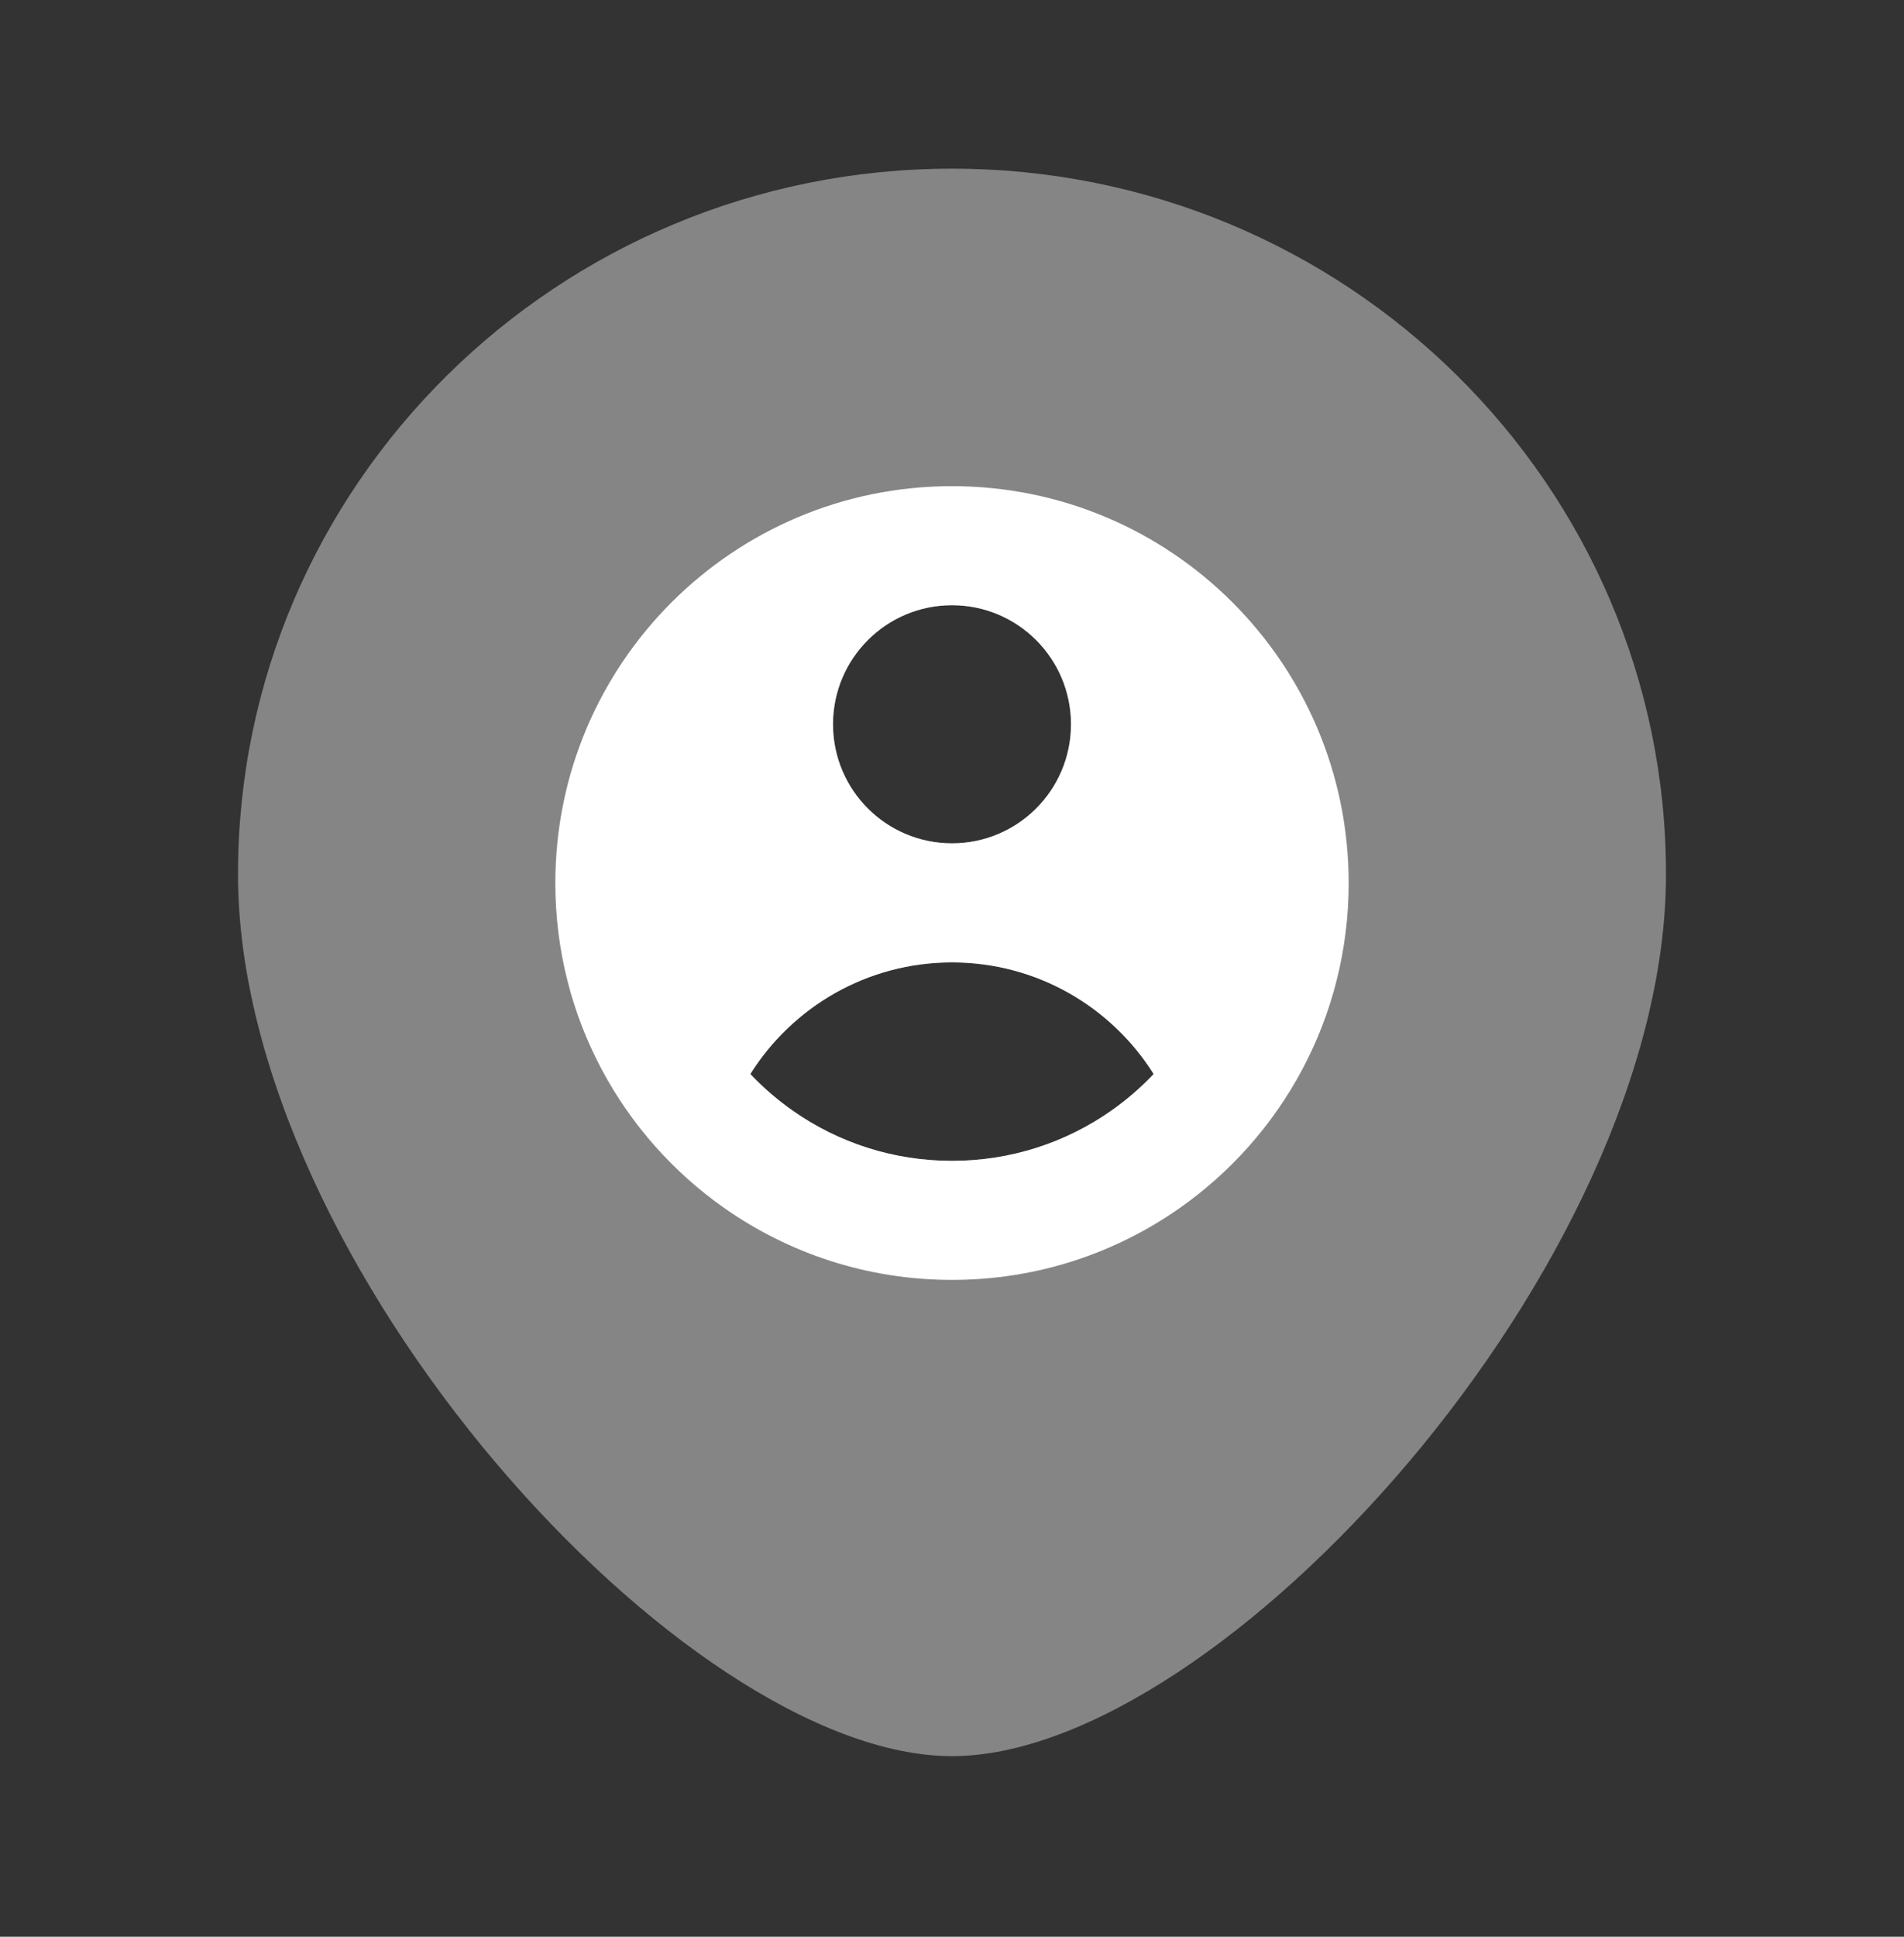 <svg width="60" height="61" viewBox="0 0 60 61" fill="none" xmlns="http://www.w3.org/2000/svg">
<rect x="0" y="0" width="60" height="61" fill="#333333" stroke="none"/>
<path opacity="0.4" fill-rule="evenodd" clip-rule="evenodd" d="M30 55.312C38.438 55.312 52.5 39.808 52.5 27.535C52.5 15.262 42.426 5.312 30 5.312C17.574 5.312 7.5 15.262 7.5 27.535C7.5 39.808 21.562 55.312 30 55.312ZM33.75 22.812C33.75 24.884 32.071 26.562 30 26.562C27.929 26.562 26.25 24.884 26.25 22.812C26.25 20.741 27.929 19.062 30 19.062C32.071 19.062 33.75 20.741 33.75 22.812ZM24.993 34.99C26.41 35.981 28.132 36.562 30 36.562C31.868 36.562 33.589 35.981 35.007 34.99C35.496 34.648 35.947 34.258 36.355 33.828C35.028 31.716 32.678 30.312 30 30.312C27.322 30.312 24.972 31.716 23.645 33.828C24.053 34.258 24.504 34.648 24.993 34.99Z" fill="white"/>
<path fill-rule="evenodd" clip-rule="evenodd" d="M37.157 38.062C40.387 35.803 42.5 32.054 42.5 27.812C42.5 20.909 36.904 15.312 30 15.312C23.096 15.312 17.5 20.909 17.5 27.812C17.5 32.054 19.613 35.803 22.843 38.062C24.871 39.48 27.338 40.312 30 40.312C32.662 40.312 35.129 39.48 37.157 38.062ZM33.75 22.812C33.75 24.884 32.071 26.562 30 26.562C27.929 26.562 26.25 24.884 26.25 22.812C26.25 20.741 27.929 19.062 30 19.062C32.071 19.062 33.75 20.741 33.75 22.812ZM24.993 34.99C26.41 35.981 28.132 36.562 30 36.562C31.868 36.562 33.589 35.981 35.007 34.99C35.496 34.648 35.947 34.258 36.355 33.828C35.028 31.716 32.678 30.312 30 30.312C27.322 30.312 24.972 31.716 23.645 33.828C24.053 34.258 24.504 34.648 24.993 34.99Z" fill="white"/>
</svg>
